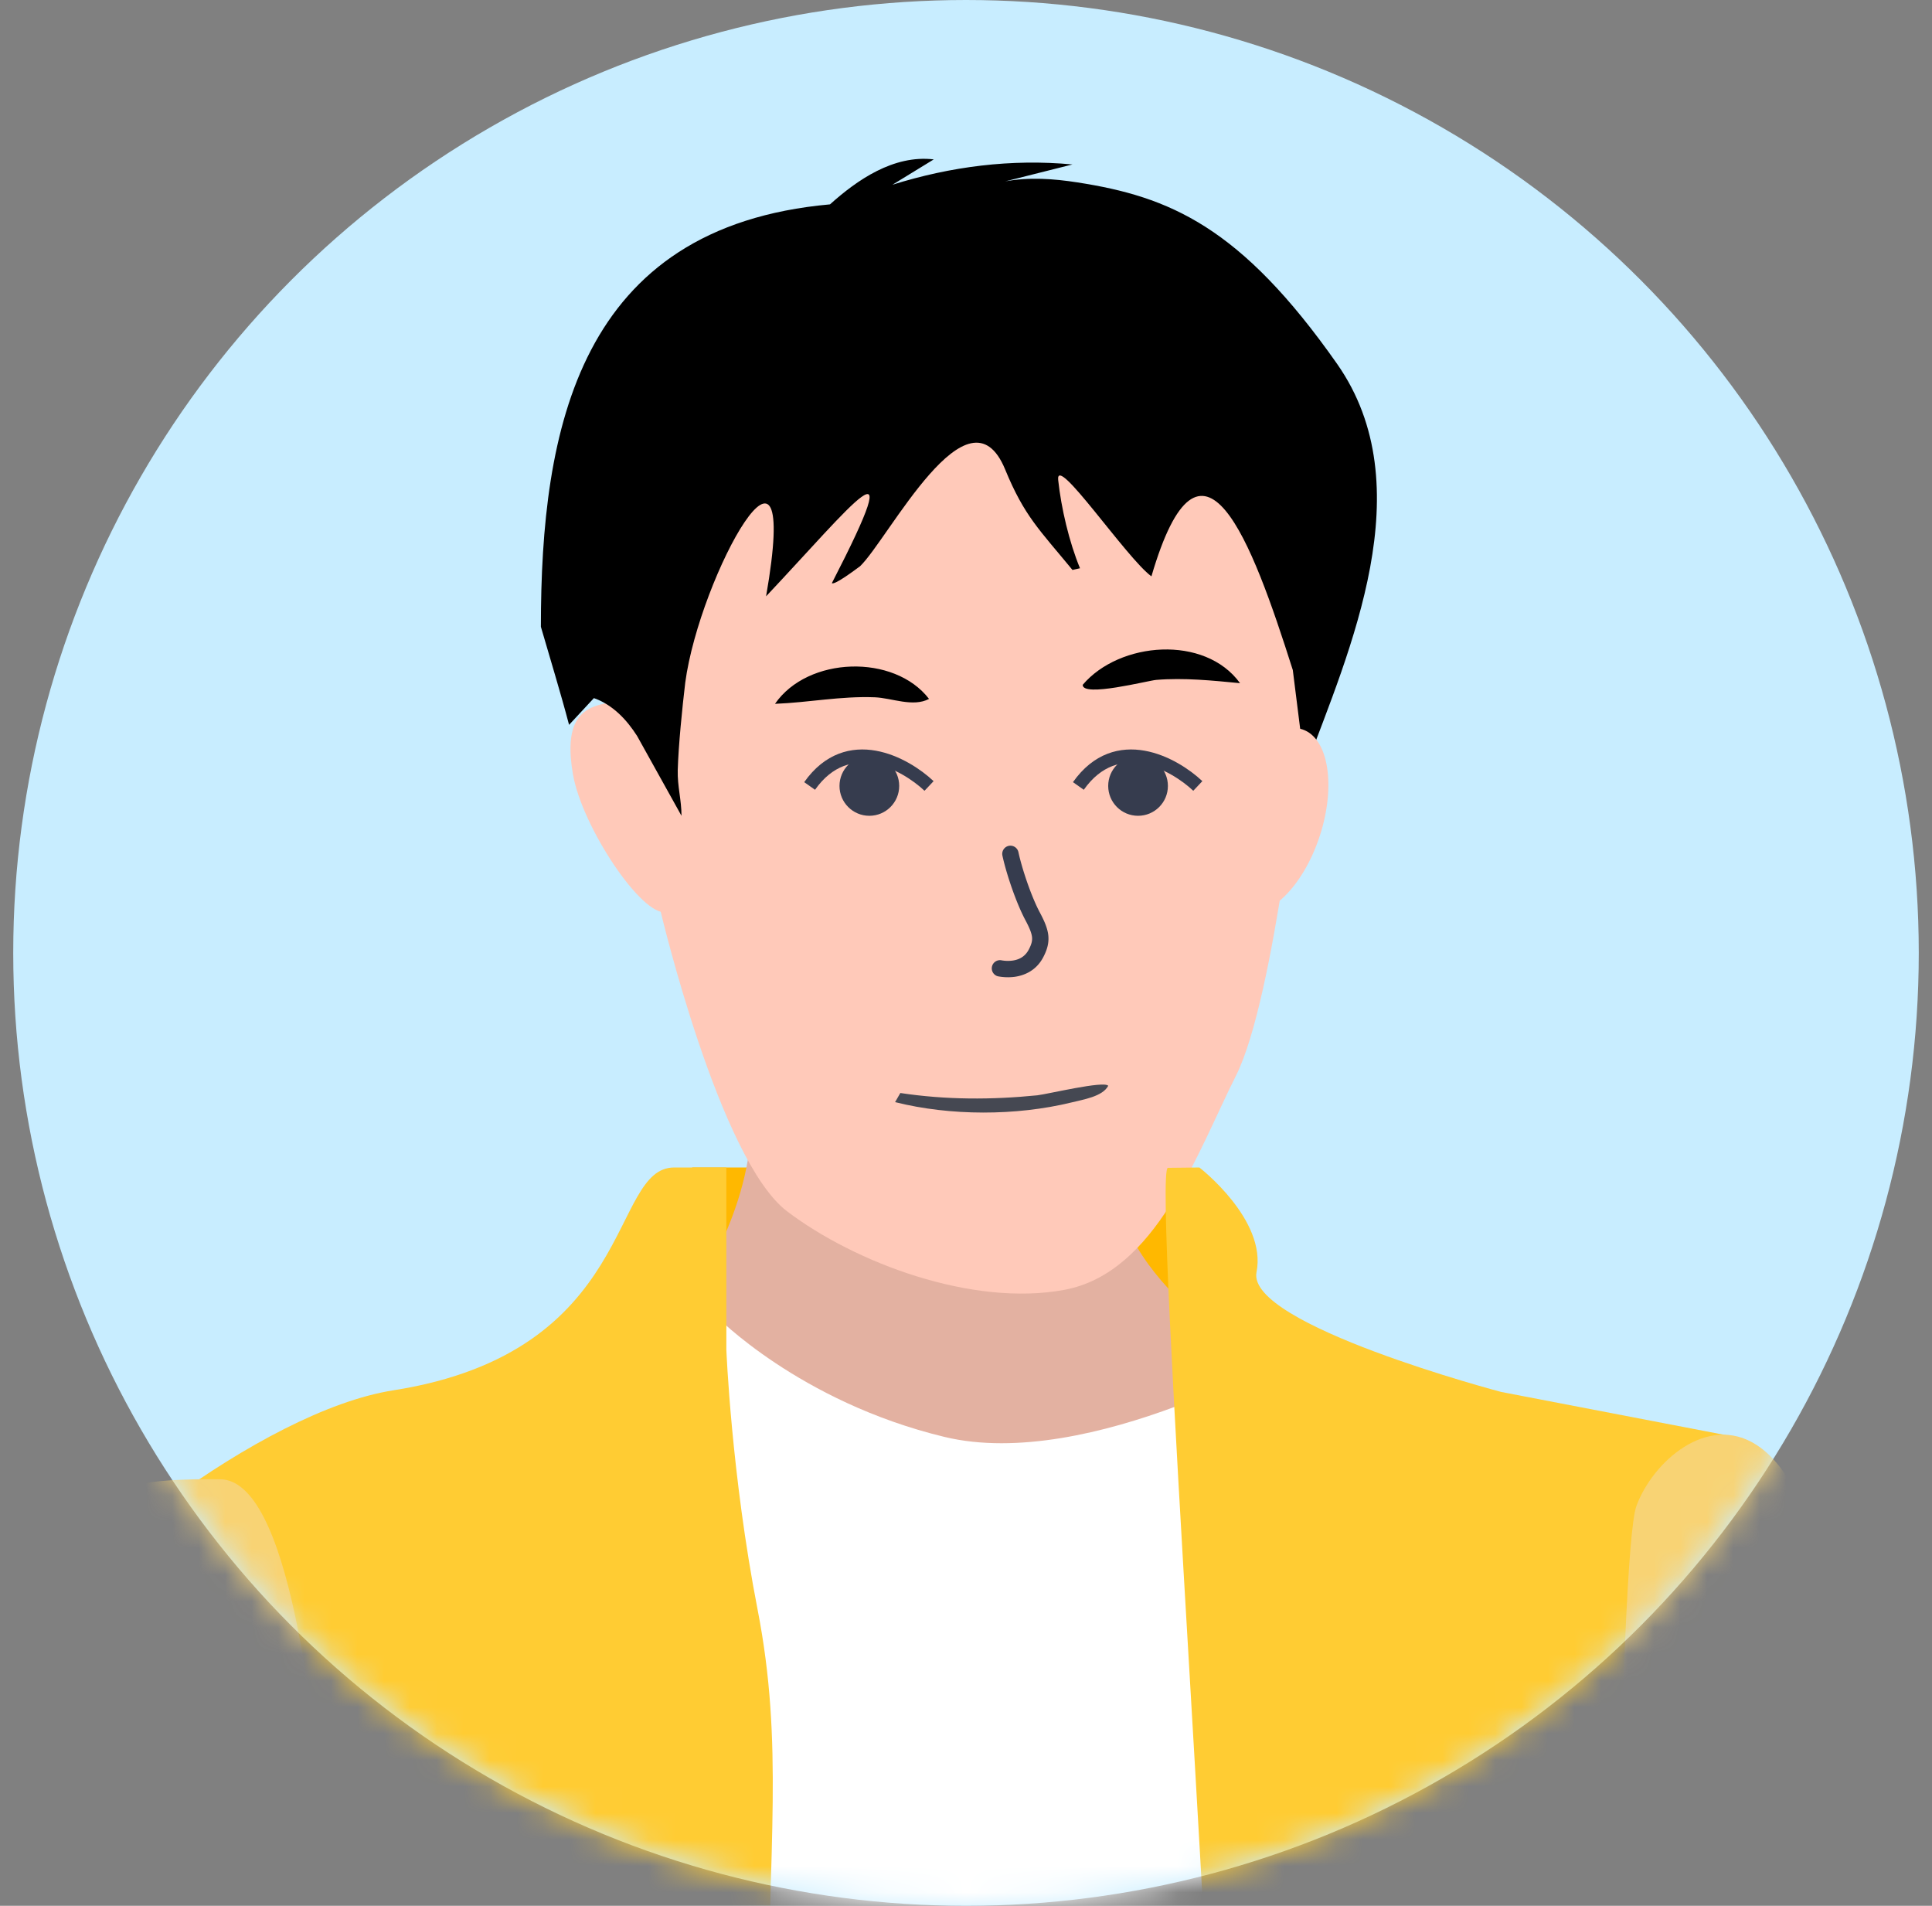 <svg xmlns="http://www.w3.org/2000/svg" width="73" height="72" fill="none"><rect width="100%" height="100%" fill="#808080" stroke="none"/><circle cx="36.5" cy="36" r="36" fill="#C8EDFF"/><mask id="a" width="73" height="72" x="0" y="0" maskUnits="userSpaceOnUse" style="mask-type:alpha"><circle cx="36.5" cy="36" r="36" fill="#C8EDFF"/></mask><g mask="url(#a)"><path fill="#FFC9B9" d="M21.652 29.277c-.337-1.946.244-2.502 1.174-2.692s2.118 1.16 2.455 3.106c.198 1.137.937 2.342.774 3.037-.116.492-.488 1.643-.871 1.731-.93.19-3.195-3.235-3.532-5.194z"/><path fill="#FFB800" d="M26.155 44.107h18.727v4.786H26.155z"/><path fill="#E3B1A1" d="M47.474 51.26s-5.697-2.9-5.51-7.835c.186-4.934-3.537-7.5-3.537-7.5l-9.047.533s-.72 4.327-1.067 6.992c-.46 3.52-2.867 6.521-2.867 6.521s3.14 8.405 8.65 8.281S46.679 55.19 47.46 51.26z"/><path fill="#FFC9B9" d="M49.192 27.762s-1.011 9.931-2.487 12.868c-1.475 2.936-3.02 7.458-6.492 8.1-3.472.644-7.898-1.017-10.47-2.965-2.571-1.948-4.792-11.377-4.792-11.377V17.92s7.884-8.058 14.432-5.918c6.55 2.14 12.283 2.892 9.795 15.76z"/><path fill="#fff" d="M49.05 50.988s-7.868 4.624-13.366 3.297-8.65-4.587-8.65-4.587l-3.536 84.612s18.677 3.099 28.108-.161z"/><path fill="#FC3" d="M27.434 44.107h-1.961c-2.457 0-1.378 6.968-10.61 8.418-4.99.781-12.659 6.88-14.744 10.24s-.57 52.23-.57 52.23.967 20.034 3.524 22.204c2.556 2.169 7.62 1.76 7.62 1.76l.607-4.649 13.65 1.434s2.099-27.803 2.483-32.154c.385-4.352 1.192-18.052 1.589-26.68 0-7.166.596-10.996-.397-16.103s-1.18-9.82-1.18-9.82v-6.88z"/><path fill="#F8D374" d="M8.307 55.885c-5.46-.062-5.97 1.03-8.203 6.88s-.57 52.231-.57 52.231.968 20.034 3.524 22.203 7.62 1.761 7.62 1.761l.608-4.649-.211-9.534s1.812-27.98 1.812-32.109c0-4.128.471-36.72-4.567-36.783z"/><path fill="#FC3" d="m44.131 44.12 1.187-.013s2.556 1.972 2.159 3.955 9.245 4.525 9.245 4.525l9.159 1.76v80.298c-7.372 1.86-12.962 3.435-19.943 1.663 0 0-1.167-35.272 0-51.079.335-4.538-2.416-41.11-1.807-41.11"/><path fill="#000" d="M20.437 23.679c.355 1.226.738 2.465 1.065 3.705l.938-1.01c.724.256 1.25.83 1.633 1.431l1.677 3.015c0-.6-.157-1.111-.142-1.724.028-.946.17-2.351.284-3.31.543-4.045 4.415-11.028 3.054-3.257 3.258-3.456 5.514-6.381 2.486-.499.1.09.923-.536 1.065-.638 1.074-1.03 4.102-7.015 5.483-3.654.725 1.763 1.293 2.274 2.543 3.794l.284-.064c-.412-.996-.71-2.274-.824-3.334-.104-1.035 2.58 2.953 3.523 3.64 1.888-6.447 3.784-1.37 5.342 3.54l.468 3.73c1.699-4.527 4.443-10.667 1.208-15.293-3.645-5.194-6.33-6.319-9.816-6.86-.91-.141-1.818-.205-2.727-.039l2.542-.639c-2.315-.217-4.602.077-6.804.767l1.563-.958c-1.52-.18-2.898.78-3.921 1.699-9.504.854-10.924 8.487-10.924 15.958"/><path fill="#000" d="M46.855 25.81c-1.328-1.835-4.555-1.575-5.945.062-.012.483 2.47-.162 2.78-.186 1.042-.087 2.122.024 3.165.124M29.283 26.59c1.29-.05 2.47-.297 3.773-.247.633.024 1.44.384 2.047.061-1.315-1.71-4.579-1.611-5.82.186"/><path fill="#454852" d="M33.832 41.64c2.073.52 4.555.52 6.64.013.447-.112 1.191-.224 1.402-.633-.161-.198-2.259.31-2.68.36-1.726.173-3.45.173-5.175-.087l-.2.347z"/><path fill="#FFC9B9" d="M46.939 34.458c-.988-.324-1.28-2.132-.653-4.039s1.936-3.189 2.923-2.864c.988.324 1.28 2.132.654 4.038-.627 1.907-1.937 3.19-2.924 2.865"/><path fill="#F8D374" d="m60.617 134.038 1.303 3.682.074 2.901c2.532-.372 6.28 2.542 8.29-.558.397-.619.286-2.64.67-3.31 3.339-5.963 6.218-12.831 8.129-19.389 1.762-6.062.496-12.534.1-18.695-.584-9.236-.286-20.096-3.848-28.75-1.911-4.636-4.79-8.926-7.285-13.252-.446-.781-.93-1.6-1.687-2.083-1.85-1.19-3.91.632-4.53 2.306-.67 1.797-.968 26.84-1.092 47.915-.1 15.733-.112 29.246-.112 29.246z"/><circle cx="1.128" cy="1.128" r="1.128" fill="#363C4E" transform="matrix(-1 0 0 1 44.129 28.564)"/><circle cx="1.128" cy="1.128" r="1.128" fill="#363C4E" transform="matrix(-1 0 0 1 33.976 28.564)"/><path stroke="#363C4E" stroke-width=".5" d="M45.259 29.693c-.903-.852-3.069-2.044-4.513 0M35.104 29.693c-.903-.852-3.07-2.044-4.513 0"/><path fill="#363C4E" fill-rule="evenodd" d="M38.114 31.956a.31.31 0 0 1 .367.238c.135.632.488 1.677.807 2.275.169.317.292.593.322.87.03.295-.048.554-.196.833-.27.508-.723.683-1.079.732a2 2 0 0 1-.628-.02l-.013-.003-.004-.001h-.002l.072-.301-.072.3a.31.31 0 0 1 .144-.601m0 0h.003l.022.005q.03.005.09.012c.08.008.189.011.305-.004.23-.031.468-.132.616-.41.114-.214.14-.347.127-.477-.016-.148-.086-.332-.252-.644-.351-.658-.722-1.76-.867-2.437a.31.31 0 0 1 .238-.367" clip-rule="evenodd"/></g></svg>